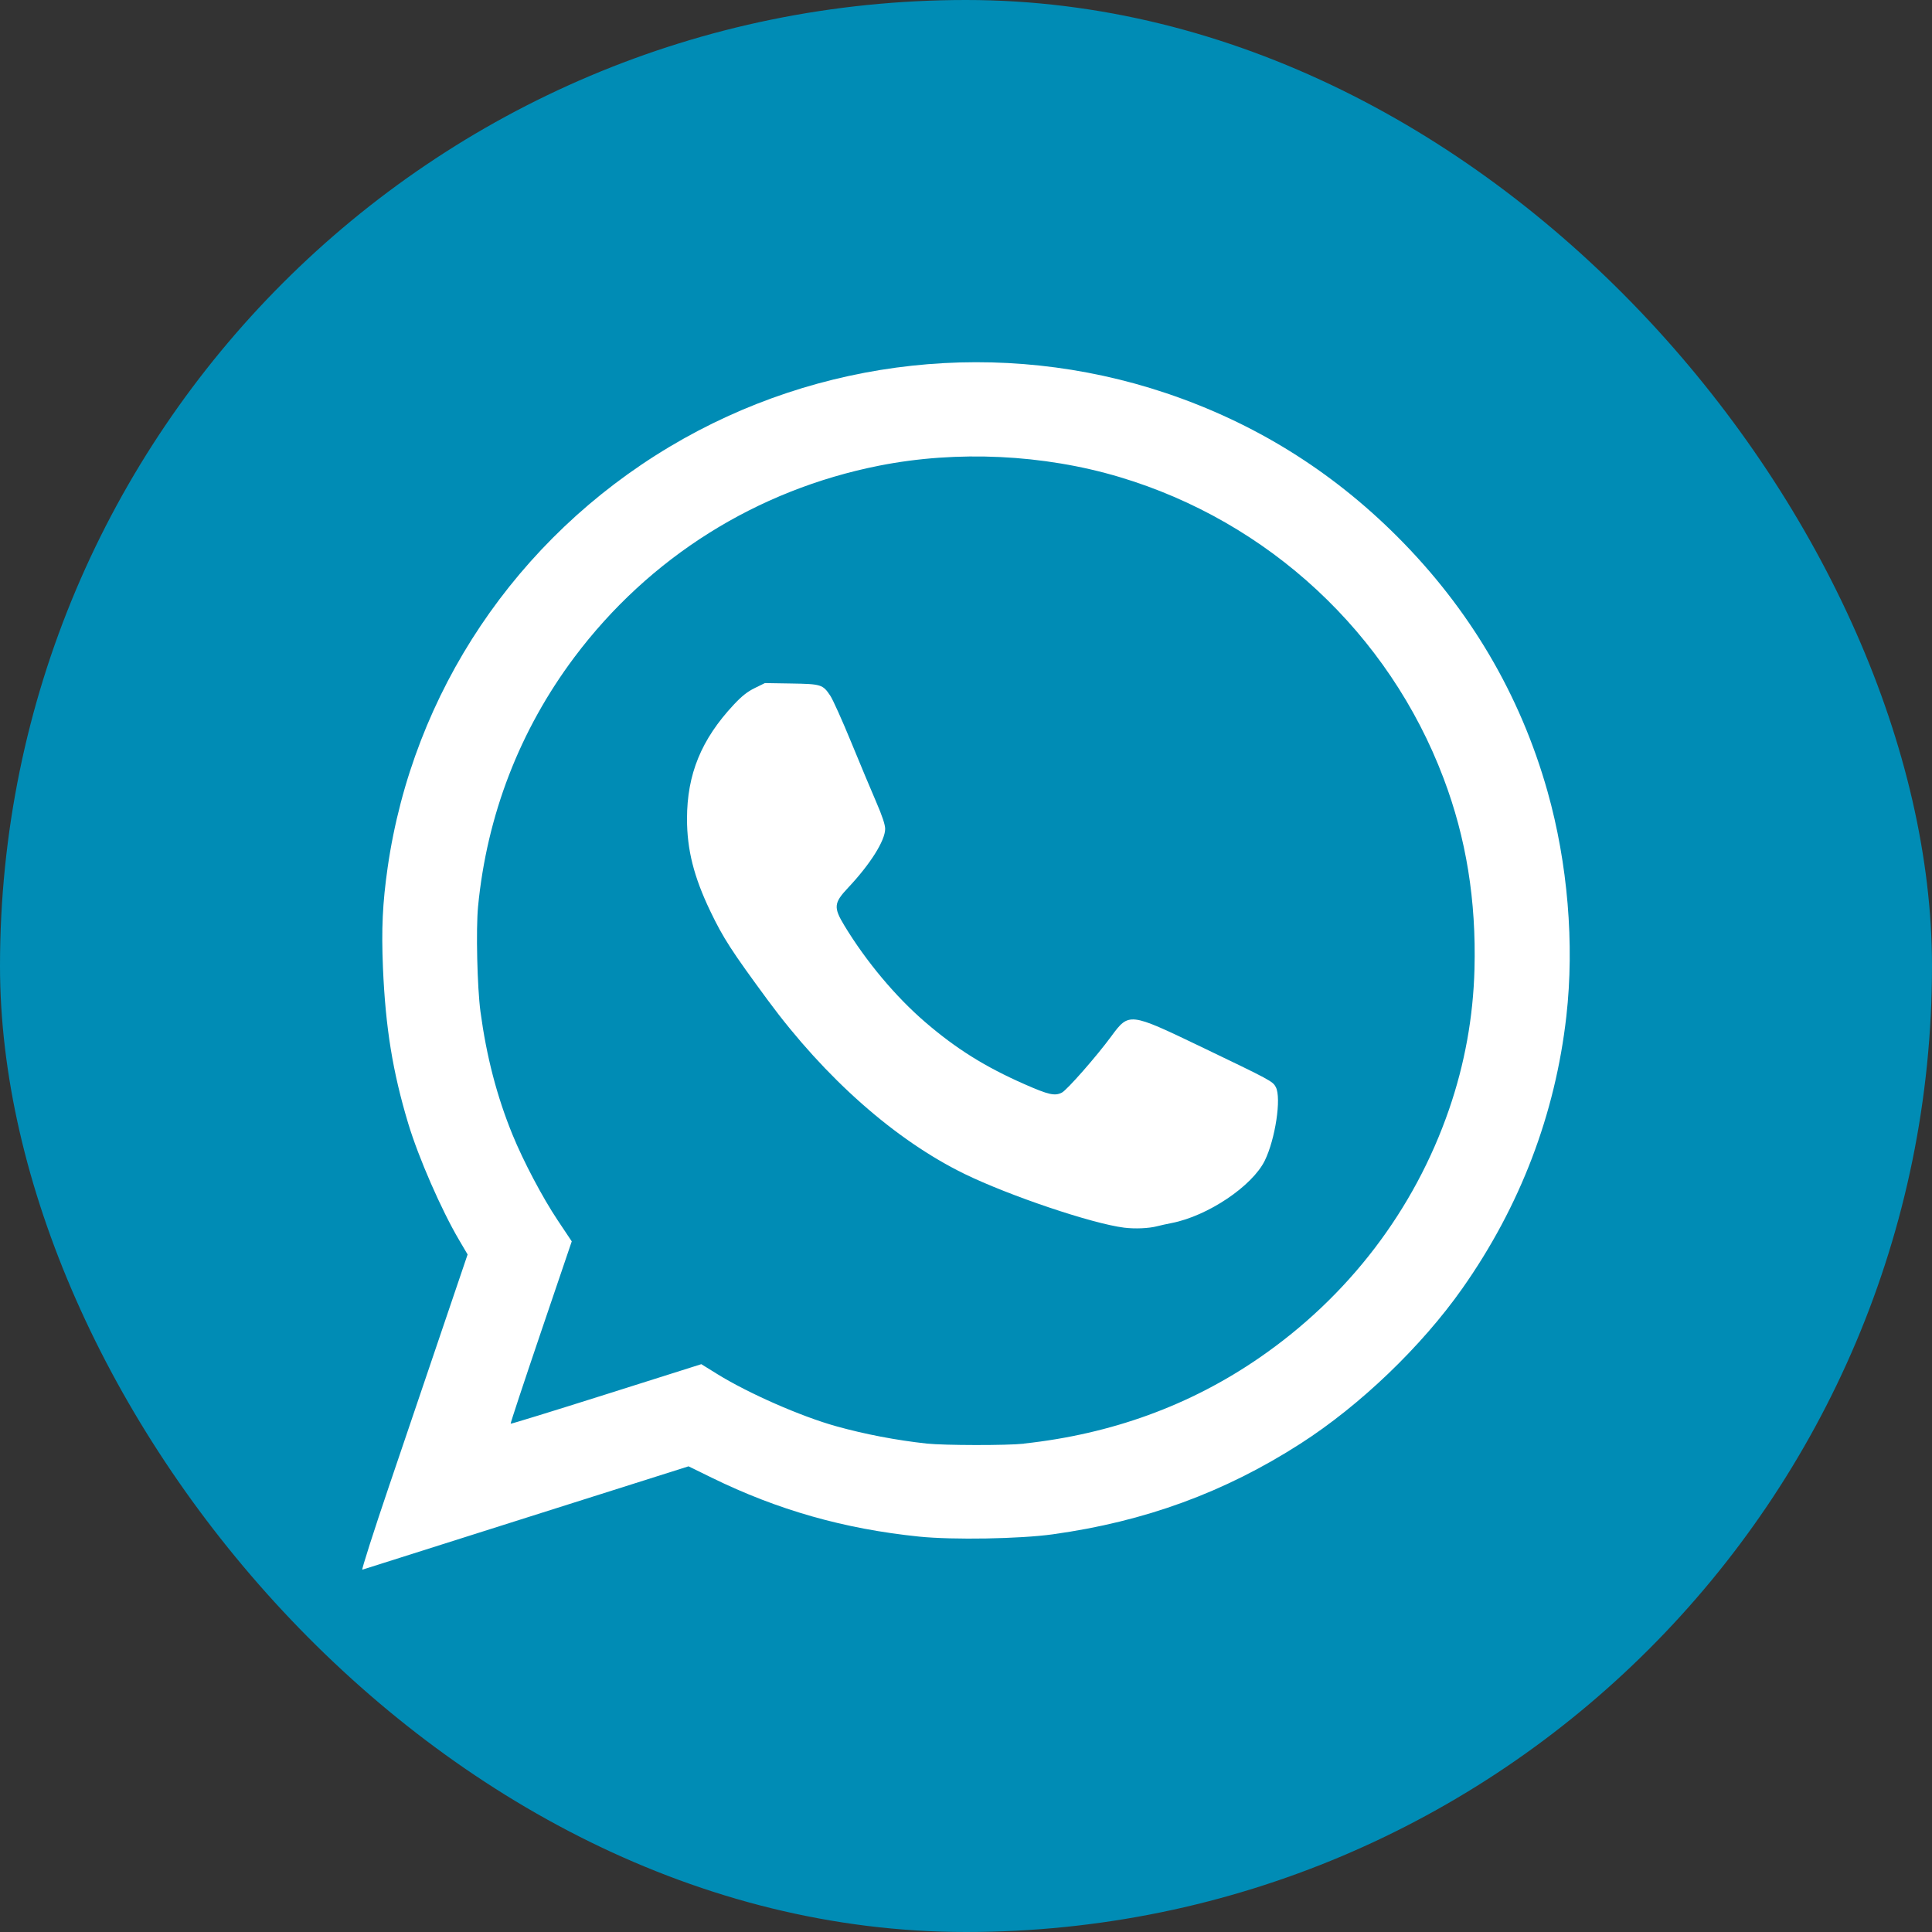 <?xml version="1.0" encoding="UTF-8" standalone="no"?>
<svg
   width="32"
   height="32"
   viewBox="0 0 32 32"
   fill="none"
   version="1.1"
   id="svg6"
   sodipodi:docname="wa-share-button.svg"
   inkscape:version="1.1 (c68e22c387, 2021-05-23)"
   xmlns:inkscape="http://www.inkscape.org/namespaces/inkscape"
   xmlns:sodipodi="http://sodipodi.sourceforge.net/DTD/sodipodi-0.dtd"
   xmlns="http://www.w3.org/2000/svg"
   xmlns:svg="http://www.w3.org/2000/svg">
  <rect x="0" y="0" width="32" height="32" fill="#333333" stroke="none"/>
  <defs
     id="defs10" />
  <sodipodi:namedview
     id="namedview8"
     pagecolor="#505050"
     bordercolor="#eeeeee"
     borderopacity="1"
     inkscape:pageshadow="0"
     inkscape:pageopacity="0"
     inkscape:pagecheckerboard="0"
     showgrid="false"
     inkscape:zoom="8.6068154"
     inkscape:cx="41.827318"
     inkscape:cy="31.544769"
     inkscape:window-width="3200"
     inkscape:window-height="1711"
     inkscape:window-x="-9"
     inkscape:window-y="-9"
     inkscape:window-maximized="1"
     inkscape:current-layer="svg6" />
  <rect
     width="32"
     height="32"
     rx="16"
     fill="#EEEEEE"
     id="rect2"
     style="fill:#008cb5;fill-opacity:1" />
  <path
     style="fill:#ffffff;stroke-width:0.025"
     d="m 6.456,24.579 c 0.267,-0.787 0.666,-1.964 0.887,-2.616 l 0.402,-1.185 -0.14,-0.238 c -0.296,-0.502 -0.674,-1.368 -0.844,-1.933 -0.257,-0.854 -0.376,-1.588 -0.418,-2.577 -0.027,-0.647 -0.007,-1.07 0.078,-1.664 0.418,-2.896 2.13,-5.449 4.671,-6.967 2.475,-1.478 5.487,-1.804 8.217,-0.889 1.461,0.49 2.737,1.281 3.832,2.375 1.202,1.202 2.038,2.619 2.491,4.225 0.335,1.188 0.447,2.525 0.312,3.72 -0.184,1.628 -0.766,3.151 -1.721,4.508 -0.678,0.964 -1.697,1.941 -2.686,2.575 -1.256,0.806 -2.573,1.288 -4.099,1.5 -0.547,0.076 -1.654,0.095 -2.214,0.038 -1.24,-0.127 -2.34,-0.439 -3.438,-0.977 l -0.382,-0.187 -2.687,0.851 c -1.478,0.468 -2.7,0.855 -2.716,0.861 -0.016,0.006 0.188,-0.634 0.455,-1.421 z M 16.96,23.91 c 1.45,-0.157 2.753,-0.631 3.899,-1.421 1.473,-1.014 2.567,-2.446 3.142,-4.114 0.259,-0.751 0.4,-1.529 0.421,-2.322 0.03,-1.138 -0.137,-2.171 -0.512,-3.162 C 23.003,10.489 21.014,8.64 18.542,7.901 17.284,7.525 15.852,7.457 14.561,7.713 12.531,8.115 10.753,9.233 9.514,10.885 c -0.906,1.209 -1.45,2.617 -1.596,4.132 -0.036,0.373 -0.014,1.337 0.04,1.739 0.1,0.743 0.271,1.401 0.53,2.036 0.18,0.441 0.497,1.042 0.748,1.418 l 0.234,0.351 -0.511,1.505 c -0.281,0.828 -0.507,1.51 -0.501,1.515 0.005,0.006 0.718,-0.214 1.584,-0.488 l 1.574,-0.498 0.263,0.163 c 0.52,0.322 1.385,0.701 1.967,0.864 0.48,0.134 1,0.233 1.503,0.288 0.29,0.031 1.326,0.033 1.611,0.002 z m 1.659,-3.576 c -0.533,-0.067 -1.902,-0.529 -2.643,-0.89 -1.145,-0.559 -2.305,-1.584 -3.259,-2.878 -0.597,-0.811 -0.739,-1.029 -0.952,-1.474 -0.273,-0.569 -0.386,-1.018 -0.386,-1.529 0,-0.739 0.237,-1.317 0.775,-1.892 0.134,-0.143 0.225,-0.215 0.348,-0.275 l 0.167,-0.082 0.436,0.007 c 0.497,0.008 0.523,0.016 0.647,0.202 0.043,0.064 0.198,0.409 0.345,0.767 0.147,0.358 0.334,0.805 0.416,0.994 0.1,0.231 0.148,0.376 0.148,0.445 0,0.193 -0.247,0.586 -0.615,0.976 -0.236,0.251 -0.243,0.324 -0.059,0.628 0.361,0.595 0.849,1.177 1.339,1.598 0.513,0.441 0.991,0.74 1.646,1.028 0.395,0.174 0.5,0.198 0.616,0.138 0.086,-0.044 0.575,-0.601 0.818,-0.932 0.293,-0.398 0.299,-0.397 1.477,0.168 1.17,0.562 1.198,0.576 1.249,0.674 0.094,0.179 -0.009,0.861 -0.183,1.216 -0.208,0.423 -0.943,0.917 -1.541,1.034 -0.083,0.016 -0.191,0.04 -0.241,0.053 -0.142,0.037 -0.37,0.046 -0.548,0.024 z"
     id="path852" />
</svg>

